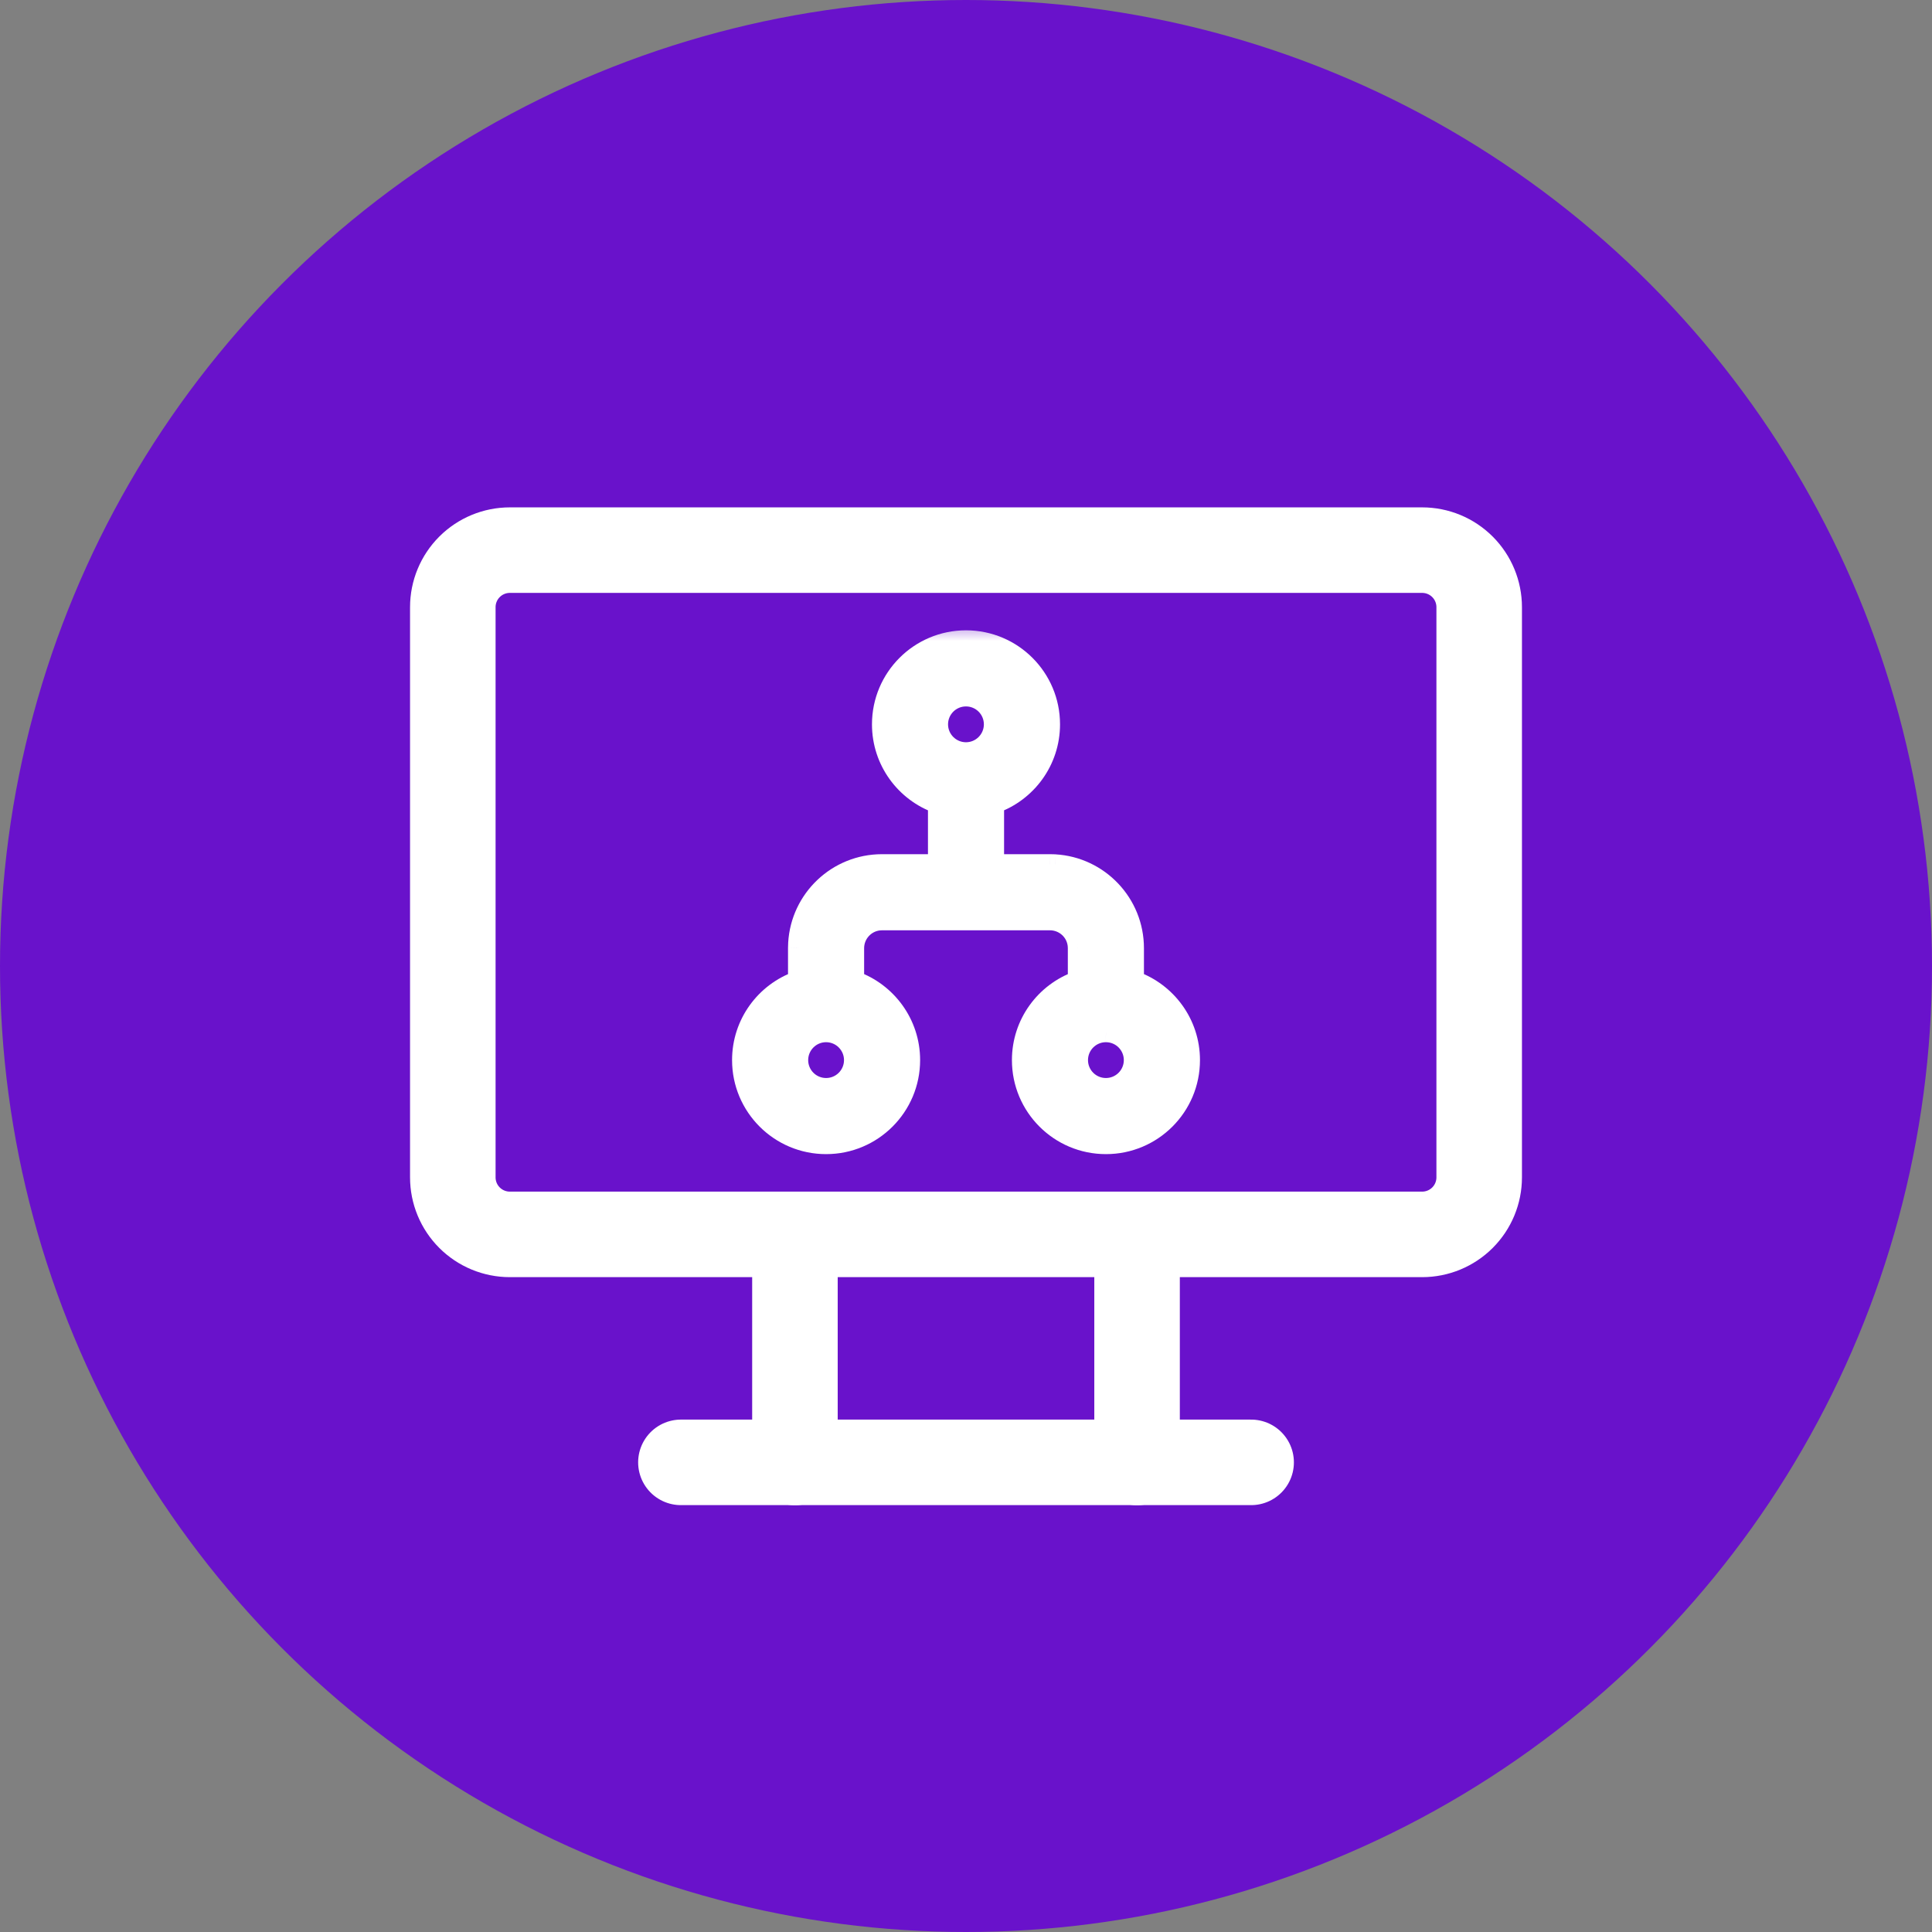 <svg width="48" height="48" viewBox="0 0 48 48" fill="none" xmlns="http://www.w3.org/2000/svg">
<rect x="0" y="0" width="48" height="48" fill="#808080" stroke="none"/>
<circle cx="24" cy="24" r="24" fill="#6912CB"/>
<mask id="path-2-outside-1_1172_13421" maskUnits="userSpaceOnUse" x="17.439" y="15.424" width="13" height="14" fill="black">
<rect fill="white" x="17.439" y="15.424" width="13" height="14"/>
<path fill-rule="evenodd" clip-rule="evenodd" d="M27.477 28.424C26.325 28.424 25.391 27.49 25.391 26.338C25.391 25.431 25.971 24.658 26.781 24.372V23.558L26.776 23.477C26.736 23.131 26.442 22.862 26.085 22.862H21.914L21.833 22.867C21.487 22.907 21.219 23.201 21.219 23.558V24.371C22.029 24.657 22.61 25.43 22.61 26.338C22.61 27.49 21.676 28.424 20.524 28.424C19.372 28.424 18.439 27.49 18.439 26.338C18.439 25.43 19.019 24.658 19.828 24.372V23.558L19.832 23.435C19.895 22.34 20.803 21.472 21.914 21.472H23.306V19.963C22.495 19.677 21.914 18.904 21.914 17.996C21.914 16.844 22.848 15.91 24 15.91C25.152 15.91 26.085 16.844 26.085 17.996C26.085 18.904 25.506 19.676 24.696 19.962V21.472H26.085L26.208 21.476C27.303 21.539 28.171 22.447 28.171 23.558V24.371C28.982 24.657 29.562 25.43 29.562 26.338C29.562 27.49 28.629 28.424 27.477 28.424ZM27.476 25.643L27.484 25.643C27.864 25.648 28.171 25.957 28.171 26.338C28.171 26.722 27.86 27.034 27.476 27.034C27.092 27.034 26.781 26.722 26.781 26.338C26.781 25.957 27.088 25.648 27.468 25.643L27.476 25.643ZM21.219 26.338C21.219 25.958 20.913 25.648 20.534 25.643L20.524 25.643L20.514 25.643C20.134 25.648 19.828 25.958 19.828 26.338C19.828 26.722 20.14 27.034 20.524 27.034C20.908 27.034 21.219 26.722 21.219 26.338ZM24.695 17.996C24.695 18.38 24.383 18.691 23.999 18.691C23.615 18.691 23.304 18.38 23.304 17.996C23.304 17.612 23.615 17.3 23.999 17.3C24.383 17.3 24.695 17.612 24.695 17.996Z"/>
</mask>
<path fill-rule="evenodd" clip-rule="evenodd" d="M27.477 28.424C26.325 28.424 25.391 27.49 25.391 26.338C25.391 25.431 25.971 24.658 26.781 24.372V23.558L26.776 23.477C26.736 23.131 26.442 22.862 26.085 22.862H21.914L21.833 22.867C21.487 22.907 21.219 23.201 21.219 23.558V24.371C22.029 24.657 22.61 25.43 22.61 26.338C22.61 27.49 21.676 28.424 20.524 28.424C19.372 28.424 18.439 27.49 18.439 26.338C18.439 25.43 19.019 24.658 19.828 24.372V23.558L19.832 23.435C19.895 22.34 20.803 21.472 21.914 21.472H23.306V19.963C22.495 19.677 21.914 18.904 21.914 17.996C21.914 16.844 22.848 15.91 24 15.91C25.152 15.91 26.085 16.844 26.085 17.996C26.085 18.904 25.506 19.676 24.696 19.962V21.472H26.085L26.208 21.476C27.303 21.539 28.171 22.447 28.171 23.558V24.371C28.982 24.657 29.562 25.43 29.562 26.338C29.562 27.49 28.629 28.424 27.477 28.424ZM27.476 25.643L27.484 25.643C27.864 25.648 28.171 25.957 28.171 26.338C28.171 26.722 27.86 27.034 27.476 27.034C27.092 27.034 26.781 26.722 26.781 26.338C26.781 25.957 27.088 25.648 27.468 25.643L27.476 25.643ZM21.219 26.338C21.219 25.958 20.913 25.648 20.534 25.643L20.524 25.643L20.514 25.643C20.134 25.648 19.828 25.958 19.828 26.338C19.828 26.722 20.14 27.034 20.524 27.034C20.908 27.034 21.219 26.722 21.219 26.338ZM24.695 17.996C24.695 18.38 24.383 18.691 23.999 18.691C23.615 18.691 23.304 18.38 23.304 17.996C23.304 17.612 23.615 17.3 23.999 17.3C24.383 17.3 24.695 17.612 24.695 17.996Z" fill="white"/>
<path d="M26.781 24.372H27.031V24.549L26.864 24.608L26.781 24.372ZM26.781 23.558L27.03 23.543L27.031 23.55V23.558H26.781ZM26.776 23.477L27.025 23.448L27.025 23.455L27.026 23.462L26.776 23.477ZM21.914 22.862L21.9 22.613L21.907 22.612H21.914V22.862ZM21.833 22.867L21.804 22.619L21.811 22.618L21.819 22.617L21.833 22.867ZM21.219 24.371L21.136 24.607L20.969 24.548V24.371H21.219ZM19.828 24.372H20.079V24.549L19.912 24.608L19.828 24.372ZM19.828 23.558H19.578L19.578 23.55L19.828 23.558ZM19.832 23.435L19.582 23.428L19.582 23.421L19.832 23.435ZM23.306 21.472H23.556V21.722H23.306V21.472ZM23.306 19.963L23.389 19.727L23.556 19.786V19.963H23.306ZM24.696 19.962H24.446V19.785L24.613 19.727L24.696 19.962ZM24.696 21.472V21.722H24.446V21.472H24.696ZM26.085 21.472V21.222L26.093 21.222L26.085 21.472ZM26.208 21.476L26.215 21.225L26.223 21.226L26.208 21.476ZM28.171 24.371L28.088 24.607L27.921 24.548V24.371H28.171ZM27.484 25.643L27.483 25.393L27.487 25.393L27.484 25.643ZM27.476 25.643L27.477 25.894L27.474 25.894L27.476 25.643ZM27.468 25.643L27.465 25.393L27.469 25.393L27.468 25.643ZM20.534 25.643L20.532 25.393L20.537 25.393L20.534 25.643ZM20.524 25.643L20.526 25.894L20.522 25.894L20.524 25.643ZM20.514 25.643L20.511 25.393L20.516 25.393L20.514 25.643ZM25.641 26.338C25.641 27.352 26.463 28.174 27.477 28.174V28.674C26.187 28.674 25.141 27.629 25.141 26.338H25.641ZM26.864 24.608C26.151 24.86 25.641 25.54 25.641 26.338H25.141C25.141 25.321 25.791 24.457 26.697 24.136L26.864 24.608ZM27.031 23.558V24.372H26.53V23.558H27.031ZM27.026 23.462L27.03 23.543L26.531 23.572L26.526 23.491L27.026 23.462ZM26.085 22.612C26.57 22.612 26.97 22.977 27.025 23.448L26.527 23.505C26.502 23.284 26.314 23.113 26.085 23.113V22.612ZM21.914 22.612H26.085V23.113H21.914V22.612ZM21.819 22.617L21.9 22.613L21.929 23.112L21.848 23.117L21.819 22.617ZM20.969 23.558C20.969 23.073 21.334 22.673 21.804 22.619L21.862 23.116C21.641 23.141 21.469 23.33 21.469 23.558H20.969ZM20.969 24.371V23.558H21.469V24.371H20.969ZM22.36 26.338C22.36 25.54 21.849 24.859 21.136 24.607L21.302 24.135C22.209 24.456 22.86 25.321 22.86 26.338H22.36ZM20.524 28.174C21.538 28.174 22.36 27.352 22.36 26.338H22.86C22.86 27.628 21.814 28.674 20.524 28.674V28.174ZM18.689 26.338C18.689 27.352 19.511 28.174 20.524 28.174V28.674C19.234 28.674 18.188 27.628 18.188 26.338H18.689ZM19.912 24.608C19.199 24.86 18.689 25.54 18.689 26.338H18.188C18.188 25.321 18.838 24.456 19.745 24.136L19.912 24.608ZM20.079 23.558V24.372H19.578V23.558H20.079ZM20.082 23.442L20.079 23.565L19.578 23.55L19.582 23.428L20.082 23.442ZM21.914 21.722C20.937 21.722 20.138 22.486 20.082 23.45L19.582 23.421C19.653 22.194 20.67 21.222 21.914 21.222V21.722ZM23.306 21.722H21.914V21.222H23.306V21.722ZM23.556 19.963V21.472H23.055V19.963H23.556ZM23.222 20.199C22.315 19.879 21.664 19.014 21.664 17.996H22.164C22.164 18.795 22.675 19.475 23.389 19.727L23.222 20.199ZM21.664 17.996C21.664 16.706 22.71 15.66 24 15.66V16.16C22.986 16.16 22.164 16.982 22.164 17.996H21.664ZM24 15.66C25.29 15.66 26.336 16.706 26.336 17.996H25.835C25.835 16.982 25.014 16.16 24 16.16V15.66ZM26.336 17.996C26.336 19.013 25.686 19.878 24.78 20.198L24.613 19.727C25.325 19.474 25.835 18.794 25.835 17.996H26.336ZM24.446 21.472V19.962H24.946V21.472H24.446ZM26.085 21.722H24.696V21.222H26.085V21.722ZM26.201 21.726L26.078 21.722L26.093 21.222L26.215 21.225L26.201 21.726ZM27.921 23.558C27.921 22.58 27.157 21.781 26.194 21.725L26.223 21.226C27.449 21.297 28.421 22.314 28.421 23.558H27.921ZM27.921 24.371V23.558H28.421V24.371H27.921ZM29.312 26.338C29.312 25.54 28.801 24.859 28.088 24.607L28.254 24.135C29.162 24.456 29.813 25.321 29.813 26.338H29.312ZM27.477 28.174C28.49 28.174 29.312 27.352 29.312 26.338H29.813C29.813 27.629 28.767 28.674 27.477 28.674V28.174ZM27.485 25.893L27.477 25.894L27.474 25.393L27.483 25.393L27.485 25.893ZM27.921 26.338C27.921 26.094 27.725 25.896 27.481 25.893L27.487 25.393C28.004 25.399 28.422 25.82 28.422 26.338H27.921ZM27.476 26.783C27.722 26.783 27.921 26.584 27.921 26.338H28.422C28.422 26.861 27.998 27.284 27.476 27.284V26.783ZM27.031 26.338C27.031 26.584 27.23 26.783 27.476 26.783V27.284C26.954 27.284 26.531 26.861 26.531 26.338H27.031ZM27.471 25.893C27.228 25.896 27.031 26.094 27.031 26.338H26.531C26.531 25.82 26.948 25.399 27.465 25.393L27.471 25.893ZM27.474 25.894L27.467 25.893L27.469 25.393L27.477 25.393L27.474 25.894ZM20.537 25.393C21.053 25.4 21.469 25.821 21.469 26.338H20.969C20.969 26.095 20.773 25.897 20.53 25.893L20.537 25.393ZM20.522 25.393L20.532 25.393L20.535 25.893L20.526 25.894L20.522 25.393ZM20.516 25.393L20.526 25.393L20.522 25.894L20.512 25.893L20.516 25.393ZM19.578 26.338C19.578 25.821 19.994 25.4 20.511 25.393L20.517 25.893C20.275 25.897 20.079 26.095 20.079 26.338H19.578ZM20.524 27.284C20.002 27.284 19.578 26.861 19.578 26.338H20.079C20.079 26.584 20.278 26.783 20.524 26.783V27.284ZM21.469 26.338C21.469 26.861 21.046 27.284 20.524 27.284V26.783C20.77 26.783 20.969 26.584 20.969 26.338H21.469ZM23.999 18.441C24.245 18.441 24.444 18.241 24.444 17.996H24.945C24.945 18.518 24.522 18.941 23.999 18.941V18.441ZM23.554 17.996C23.554 18.241 23.754 18.441 23.999 18.441V18.941C23.477 18.941 23.054 18.518 23.054 17.996H23.554ZM23.999 17.551C23.754 17.551 23.554 17.75 23.554 17.996H23.054C23.054 17.474 23.477 17.05 23.999 17.05V17.551ZM24.444 17.996C24.444 17.75 24.245 17.551 23.999 17.551V17.05C24.522 17.05 24.945 17.474 24.945 17.996H24.444Z" fill="white" mask="url(#path-2-outside-1_1172_13421)"/>
<path d="M11.25 15.085C11.25 14.709 11.399 14.349 11.665 14.083C11.931 13.817 12.291 13.668 12.667 13.668H35.333C35.709 13.668 36.069 13.817 36.335 14.083C36.601 14.349 36.75 14.709 36.75 15.085V29.251C36.75 29.627 36.601 29.987 36.335 30.253C36.069 30.519 35.709 30.668 35.333 30.668H12.667C12.291 30.668 11.931 30.519 11.665 30.253C11.399 29.987 11.25 29.627 11.25 29.251V15.085Z" stroke="white" stroke-width="2.125" stroke-linecap="round" stroke-linejoin="round"/>
<path d="M16.917 36.332H31.084" stroke="white" stroke-width="2.125" stroke-linecap="round" stroke-linejoin="round"/>
<path d="M19.75 30.668V36.335" stroke="white" stroke-width="2.125" stroke-linecap="round" stroke-linejoin="round"/>
<path d="M28.25 30.668V36.335" stroke="white" stroke-width="2.125" stroke-linecap="round" stroke-linejoin="round"/>
</svg>
